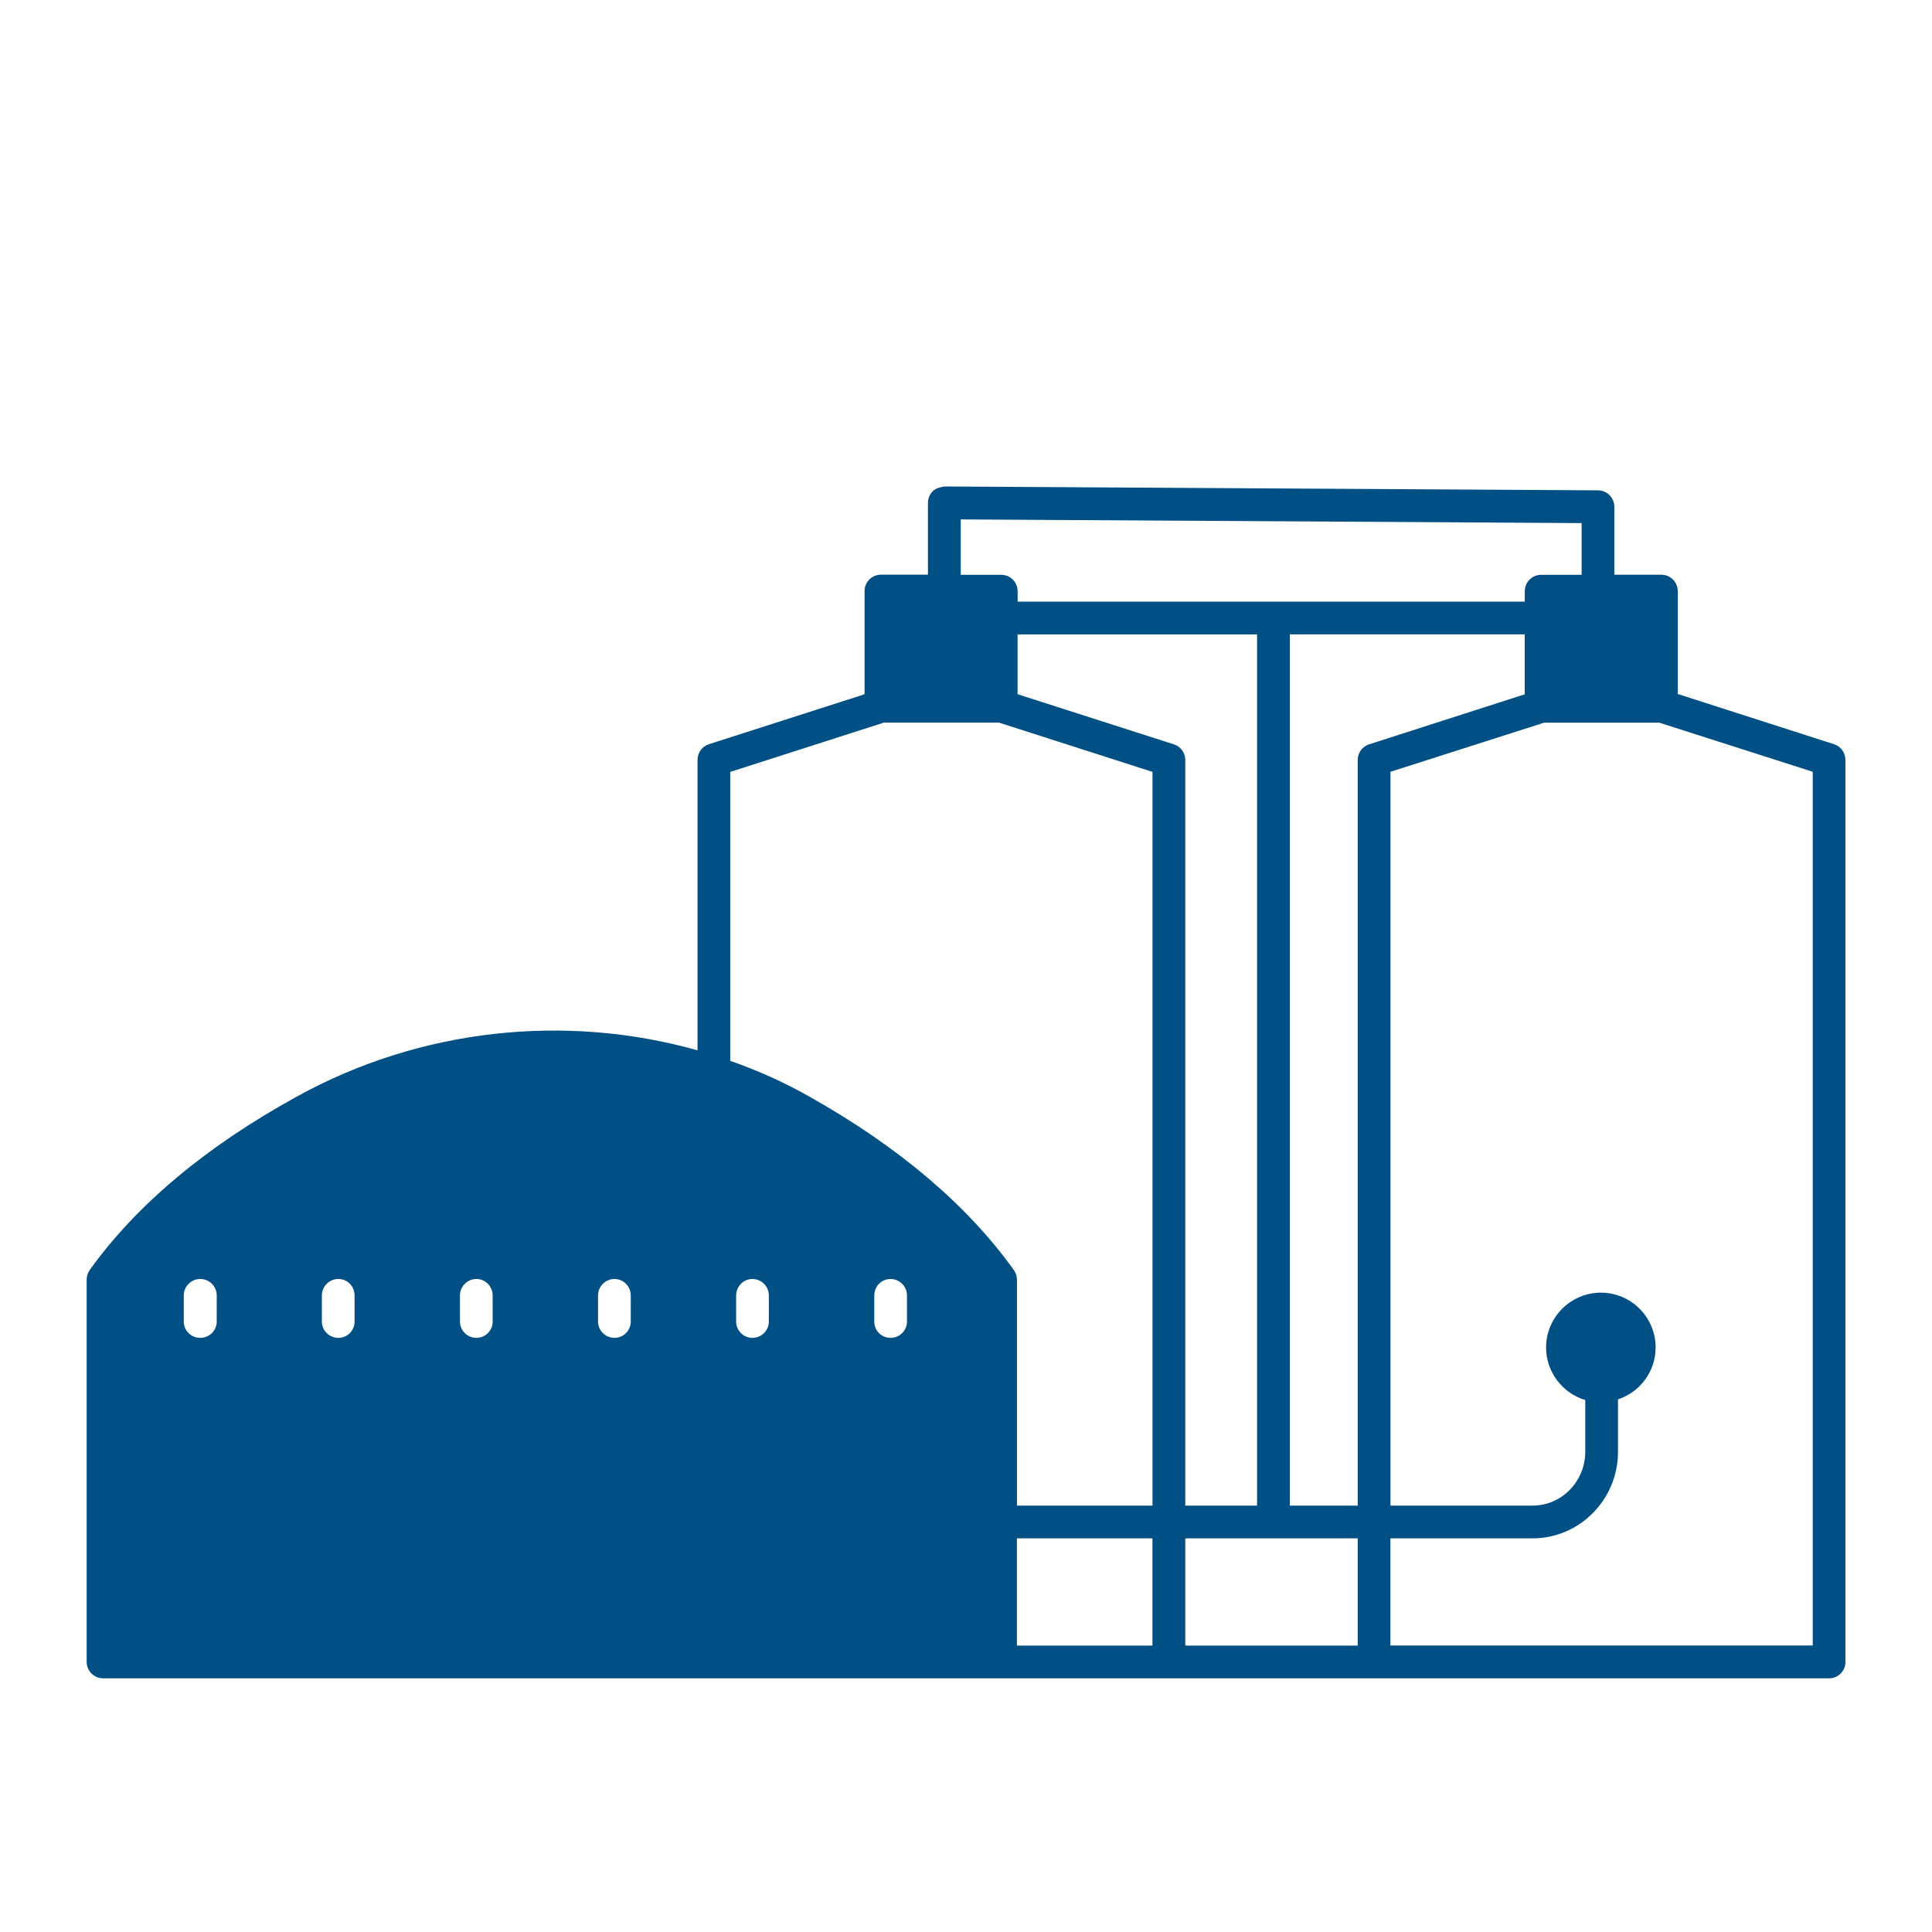 <?xml version="1.0" encoding="UTF-8"?>
<svg xmlns="http://www.w3.org/2000/svg" id="Ebene_1" viewBox="0 0 40 40">
  <defs>
    <style>.cls-1{fill:#005085;}.cls-1,.cls-2{stroke-width:0px;}.cls-2{fill:none;}</style>
  </defs>
  <rect class="cls-2" width="40" height="40"></rect>
  <path class="cls-1" d="m38.207,34.41s0-.002,0-.002V15.732c0-.148-.094-.278-.233-.323l-3.236-1.04h-.002v-2.131c0-.187-.152-.339-.339-.339h-.974v-1.408c0-.186-.151-.338-.337-.339l-13.533-.08c-.091.015-.177.035-.241.098-.064.064-.1.151-.1.241v1.487h-.973c-.187,0-.339.152-.339.339v2.137l-3.223,1.034c-.14.045-.235.176-.235.323v6.015s0,0-.001,0c-2.734-.771-5.741-.453-8.291.955-1.887,1.035-3.33,2.25-4.293,3.594-.04.058-.063.13-.063.197v7.915c0,.188.152.341.341.341h35.733c.047,0,.092-.01.133-.027.122-.051.208-.172.208-.313Zm-13.903-18.999l-3.236-1.038v-1.238h4.958v18.037h-1.486v-15.438c0-.147-.095-.278-.235-.323Zm7.264-1.036l-3.22,1.035c-.143.045-.238.175-.238.323v15.439h-1.405V13.134h4.863v1.241Zm-3.458,17.475v2.22h-3.57v-2.22h3.57Zm9.421-15.871v18.089h-8.744v-2.218h2.943c.975,0,1.769-.804,1.769-1.793v-1.085c.452-.148.779-.574.779-1.075,0-.623-.506-1.134-1.134-1.134-.623,0-1.134.511-1.134,1.134,0,.515.345.95.811,1.089v1.071c0,.614-.489,1.115-1.09,1.115h-2.943v-15.193l3.182-1.017h2.384l3.178,1.017Zm-17.64-5.225l12.855.076v1.071h-.838c-.187,0-.339.152-.339.339v.217h-10.5v-.217c0-.187-.152-.339-.339-.339h-.839v-1.146Zm-4.77,5.227l3.178-1.02h2.384l3.178,1.02v15.191h-2.806v-4.678c0-.067-.022-.139-.063-.197-.959-1.34-2.371-2.541-4.204-3.576-.533-.305-1.094-.556-1.667-.757,0,0-.001,0-.002,0v-5.982ZM3.805,27.363v-.542c0-.188.152-.341.341-.341s.341.152.341.341v.542c0,.184-.152.336-.341.336s-.341-.152-.341-.336Zm2.859,0v-.542c0-.188.152-.341.341-.341s.336.152.336.341v.542c0,.184-.148.336-.336.336s-.341-.152-.341-.336Zm2.859,0v-.542c0-.188.152-.341.341-.341.184,0,.336.152.336.341v.542c0,.184-.152.336-.336.336-.188,0-.341-.152-.341-.336Zm2.859-.542c0-.188.152-.341.341-.341.184,0,.336.152.336.341v.542c0,.184-.152.336-.336.336-.188,0-.341-.152-.341-.336v-.542Zm5.719.542v-.542c0-.188.148-.341.336-.341s.341.152.341.341v.542c0,.184-.152.336-.341.336s-.336-.152-.336-.336Zm-2.183-.542v.542c0,.184-.152.336-.341.336-.184,0-.336-.152-.336-.336v-.542c0-.188.152-.341.336-.341.188,0,.341.152.341.341Zm5.136,7.249v-2.22h2.806v2.22h-2.806Z"></path>
</svg>
